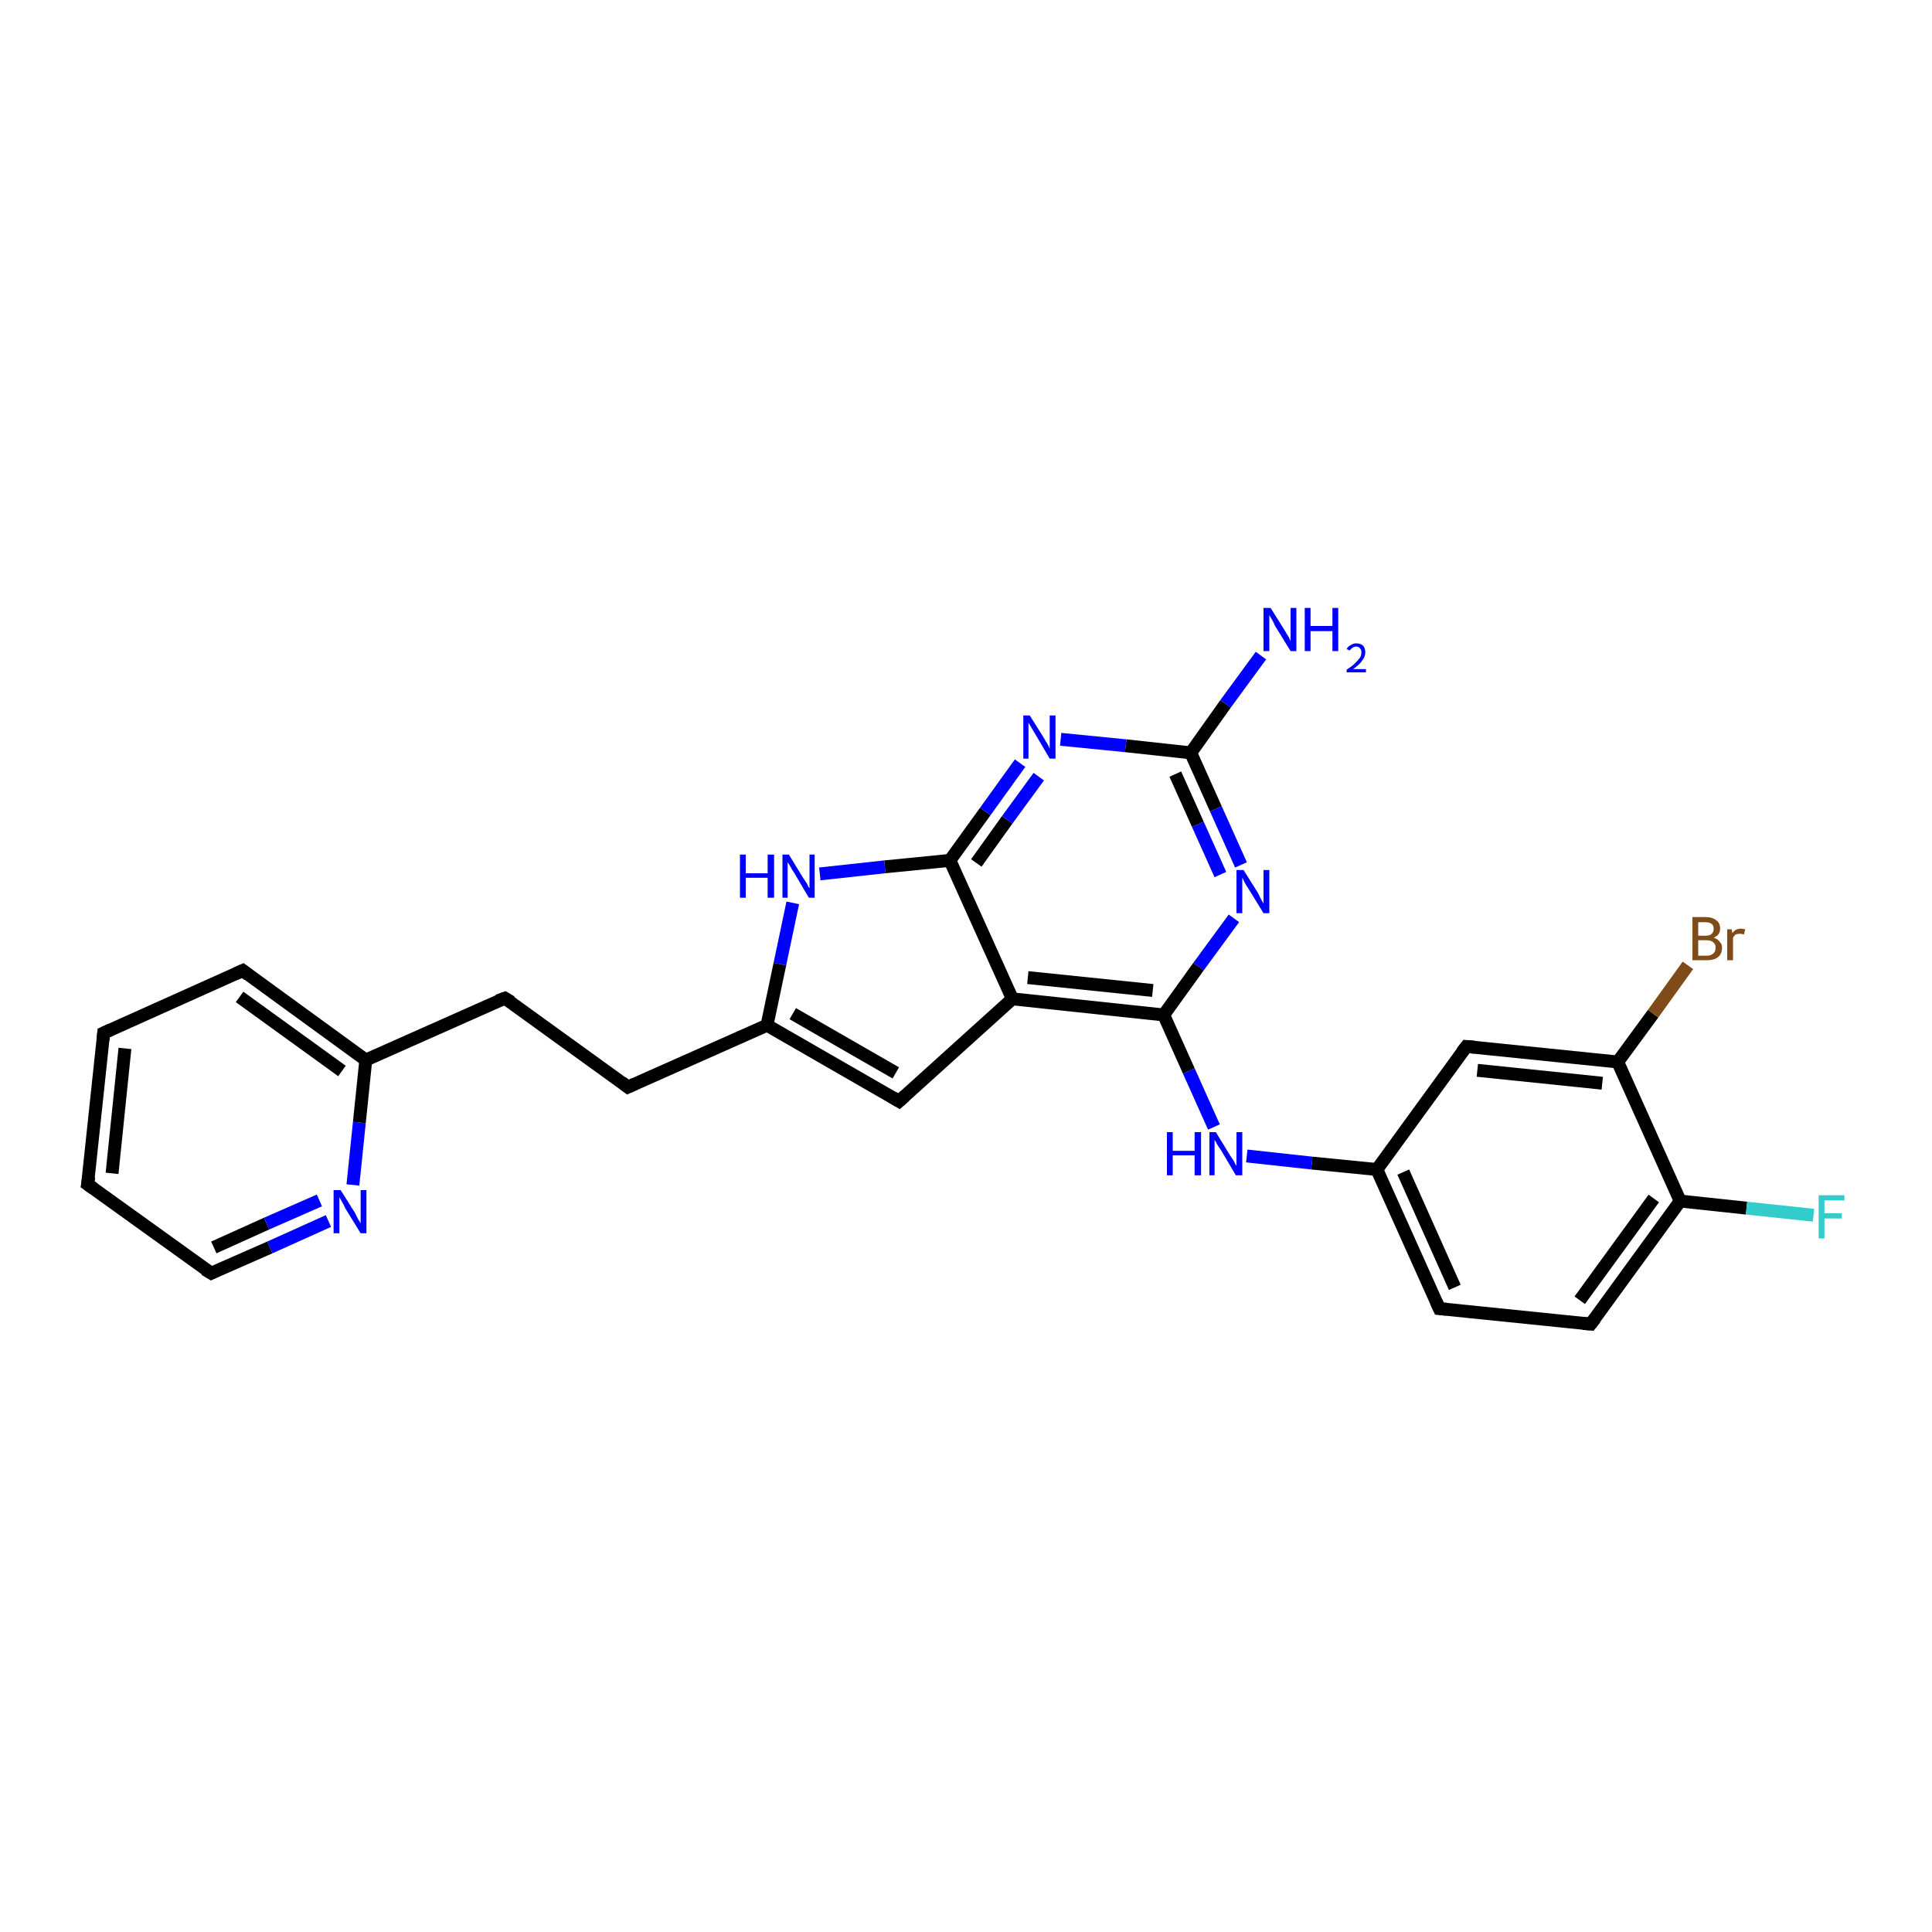 <?xml version='1.0' encoding='iso-8859-1'?>
<svg version='1.1' baseProfile='full'
              xmlns='http://www.w3.org/2000/svg'
                      xmlns:rdkit='http://www.rdkit.org/xml'
                      xmlns:xlink='http://www.w3.org/1999/xlink'
                  xml:space='preserve'
width='300px' height='300px' viewBox='0 0 300 300'>
<!-- END OF HEADER -->
<rect style='opacity:1.0;fill:#FFFFFF;stroke:none' width='300.0' height='300.0' x='0.0' y='0.0'> </rect>
<path class='bond-0 atom-0 atom-1' d='M 195.8,101.8 L 190.3,109.3' style='fill:none;fill-rule:evenodd;stroke:#0000FF;stroke-width:2.0px;stroke-linecap:butt;stroke-linejoin:miter;stroke-opacity:1' />
<path class='bond-0 atom-0 atom-1' d='M 190.3,109.3 L 184.9,116.9' style='fill:none;fill-rule:evenodd;stroke:#000000;stroke-width:2.0px;stroke-linecap:butt;stroke-linejoin:miter;stroke-opacity:1' />
<path class='bond-1 atom-1 atom-2' d='M 184.9,116.9 L 188.8,125.6' style='fill:none;fill-rule:evenodd;stroke:#000000;stroke-width:2.0px;stroke-linecap:butt;stroke-linejoin:miter;stroke-opacity:1' />
<path class='bond-1 atom-1 atom-2' d='M 188.8,125.6 L 192.7,134.3' style='fill:none;fill-rule:evenodd;stroke:#0000FF;stroke-width:2.0px;stroke-linecap:butt;stroke-linejoin:miter;stroke-opacity:1' />
<path class='bond-1 atom-1 atom-2' d='M 182.5,120.2 L 186.0,128.0' style='fill:none;fill-rule:evenodd;stroke:#000000;stroke-width:2.0px;stroke-linecap:butt;stroke-linejoin:miter;stroke-opacity:1' />
<path class='bond-1 atom-1 atom-2' d='M 186.0,128.0 L 189.5,135.8' style='fill:none;fill-rule:evenodd;stroke:#0000FF;stroke-width:2.0px;stroke-linecap:butt;stroke-linejoin:miter;stroke-opacity:1' />
<path class='bond-2 atom-2 atom-3' d='M 191.6,142.6 L 186.1,150.1' style='fill:none;fill-rule:evenodd;stroke:#0000FF;stroke-width:2.0px;stroke-linecap:butt;stroke-linejoin:miter;stroke-opacity:1' />
<path class='bond-2 atom-2 atom-3' d='M 186.1,150.1 L 180.7,157.6' style='fill:none;fill-rule:evenodd;stroke:#000000;stroke-width:2.0px;stroke-linecap:butt;stroke-linejoin:miter;stroke-opacity:1' />
<path class='bond-3 atom-3 atom-4' d='M 180.7,157.6 L 184.6,166.3' style='fill:none;fill-rule:evenodd;stroke:#000000;stroke-width:2.0px;stroke-linecap:butt;stroke-linejoin:miter;stroke-opacity:1' />
<path class='bond-3 atom-3 atom-4' d='M 184.6,166.3 L 188.5,175.0' style='fill:none;fill-rule:evenodd;stroke:#0000FF;stroke-width:2.0px;stroke-linecap:butt;stroke-linejoin:miter;stroke-opacity:1' />
<path class='bond-4 atom-4 atom-5' d='M 193.6,179.5 L 203.7,180.6' style='fill:none;fill-rule:evenodd;stroke:#0000FF;stroke-width:2.0px;stroke-linecap:butt;stroke-linejoin:miter;stroke-opacity:1' />
<path class='bond-4 atom-4 atom-5' d='M 203.7,180.6 L 213.8,181.6' style='fill:none;fill-rule:evenodd;stroke:#000000;stroke-width:2.0px;stroke-linecap:butt;stroke-linejoin:miter;stroke-opacity:1' />
<path class='bond-5 atom-5 atom-6' d='M 213.8,181.6 L 223.5,203.2' style='fill:none;fill-rule:evenodd;stroke:#000000;stroke-width:2.0px;stroke-linecap:butt;stroke-linejoin:miter;stroke-opacity:1' />
<path class='bond-5 atom-5 atom-6' d='M 217.9,182.0 L 225.9,199.9' style='fill:none;fill-rule:evenodd;stroke:#000000;stroke-width:2.0px;stroke-linecap:butt;stroke-linejoin:miter;stroke-opacity:1' />
<path class='bond-6 atom-6 atom-7' d='M 223.5,203.2 L 247.0,205.6' style='fill:none;fill-rule:evenodd;stroke:#000000;stroke-width:2.0px;stroke-linecap:butt;stroke-linejoin:miter;stroke-opacity:1' />
<path class='bond-7 atom-7 atom-8' d='M 247.0,205.6 L 260.9,186.5' style='fill:none;fill-rule:evenodd;stroke:#000000;stroke-width:2.0px;stroke-linecap:butt;stroke-linejoin:miter;stroke-opacity:1' />
<path class='bond-7 atom-7 atom-8' d='M 245.3,201.9 L 256.8,186.1' style='fill:none;fill-rule:evenodd;stroke:#000000;stroke-width:2.0px;stroke-linecap:butt;stroke-linejoin:miter;stroke-opacity:1' />
<path class='bond-8 atom-8 atom-9' d='M 260.9,186.5 L 271.2,187.6' style='fill:none;fill-rule:evenodd;stroke:#000000;stroke-width:2.0px;stroke-linecap:butt;stroke-linejoin:miter;stroke-opacity:1' />
<path class='bond-8 atom-8 atom-9' d='M 271.2,187.6 L 281.6,188.7' style='fill:none;fill-rule:evenodd;stroke:#33CCCC;stroke-width:2.0px;stroke-linecap:butt;stroke-linejoin:miter;stroke-opacity:1' />
<path class='bond-9 atom-8 atom-10' d='M 260.9,186.5 L 251.2,164.9' style='fill:none;fill-rule:evenodd;stroke:#000000;stroke-width:2.0px;stroke-linecap:butt;stroke-linejoin:miter;stroke-opacity:1' />
<path class='bond-10 atom-10 atom-11' d='M 251.2,164.9 L 256.7,157.4' style='fill:none;fill-rule:evenodd;stroke:#000000;stroke-width:2.0px;stroke-linecap:butt;stroke-linejoin:miter;stroke-opacity:1' />
<path class='bond-10 atom-10 atom-11' d='M 256.7,157.4 L 262.1,149.9' style='fill:none;fill-rule:evenodd;stroke:#7F4C19;stroke-width:2.0px;stroke-linecap:butt;stroke-linejoin:miter;stroke-opacity:1' />
<path class='bond-11 atom-10 atom-12' d='M 251.2,164.9 L 227.7,162.5' style='fill:none;fill-rule:evenodd;stroke:#000000;stroke-width:2.0px;stroke-linecap:butt;stroke-linejoin:miter;stroke-opacity:1' />
<path class='bond-11 atom-10 atom-12' d='M 248.8,168.2 L 229.4,166.2' style='fill:none;fill-rule:evenodd;stroke:#000000;stroke-width:2.0px;stroke-linecap:butt;stroke-linejoin:miter;stroke-opacity:1' />
<path class='bond-12 atom-3 atom-13' d='M 180.7,157.6 L 157.2,155.1' style='fill:none;fill-rule:evenodd;stroke:#000000;stroke-width:2.0px;stroke-linecap:butt;stroke-linejoin:miter;stroke-opacity:1' />
<path class='bond-12 atom-3 atom-13' d='M 179.0,153.8 L 159.6,151.8' style='fill:none;fill-rule:evenodd;stroke:#000000;stroke-width:2.0px;stroke-linecap:butt;stroke-linejoin:miter;stroke-opacity:1' />
<path class='bond-13 atom-13 atom-14' d='M 157.2,155.1 L 139.6,171.0' style='fill:none;fill-rule:evenodd;stroke:#000000;stroke-width:2.0px;stroke-linecap:butt;stroke-linejoin:miter;stroke-opacity:1' />
<path class='bond-14 atom-14 atom-15' d='M 139.6,171.0 L 119.1,159.2' style='fill:none;fill-rule:evenodd;stroke:#000000;stroke-width:2.0px;stroke-linecap:butt;stroke-linejoin:miter;stroke-opacity:1' />
<path class='bond-14 atom-14 atom-15' d='M 139.1,166.6 L 123.1,157.4' style='fill:none;fill-rule:evenodd;stroke:#000000;stroke-width:2.0px;stroke-linecap:butt;stroke-linejoin:miter;stroke-opacity:1' />
<path class='bond-15 atom-15 atom-16' d='M 119.1,159.2 L 97.5,168.8' style='fill:none;fill-rule:evenodd;stroke:#000000;stroke-width:2.0px;stroke-linecap:butt;stroke-linejoin:miter;stroke-opacity:1' />
<path class='bond-16 atom-16 atom-17' d='M 97.5,168.8 L 78.4,155.0' style='fill:none;fill-rule:evenodd;stroke:#000000;stroke-width:2.0px;stroke-linecap:butt;stroke-linejoin:miter;stroke-opacity:1' />
<path class='bond-17 atom-17 atom-18' d='M 78.4,155.0 L 56.8,164.6' style='fill:none;fill-rule:evenodd;stroke:#000000;stroke-width:2.0px;stroke-linecap:butt;stroke-linejoin:miter;stroke-opacity:1' />
<path class='bond-18 atom-18 atom-19' d='M 56.8,164.6 L 37.7,150.7' style='fill:none;fill-rule:evenodd;stroke:#000000;stroke-width:2.0px;stroke-linecap:butt;stroke-linejoin:miter;stroke-opacity:1' />
<path class='bond-18 atom-18 atom-19' d='M 53.1,166.3 L 37.2,154.8' style='fill:none;fill-rule:evenodd;stroke:#000000;stroke-width:2.0px;stroke-linecap:butt;stroke-linejoin:miter;stroke-opacity:1' />
<path class='bond-19 atom-19 atom-20' d='M 37.7,150.7 L 16.1,160.4' style='fill:none;fill-rule:evenodd;stroke:#000000;stroke-width:2.0px;stroke-linecap:butt;stroke-linejoin:miter;stroke-opacity:1' />
<path class='bond-20 atom-20 atom-21' d='M 16.1,160.4 L 13.6,183.9' style='fill:none;fill-rule:evenodd;stroke:#000000;stroke-width:2.0px;stroke-linecap:butt;stroke-linejoin:miter;stroke-opacity:1' />
<path class='bond-20 atom-20 atom-21' d='M 19.4,162.8 L 17.4,182.2' style='fill:none;fill-rule:evenodd;stroke:#000000;stroke-width:2.0px;stroke-linecap:butt;stroke-linejoin:miter;stroke-opacity:1' />
<path class='bond-21 atom-21 atom-22' d='M 13.6,183.9 L 32.8,197.7' style='fill:none;fill-rule:evenodd;stroke:#000000;stroke-width:2.0px;stroke-linecap:butt;stroke-linejoin:miter;stroke-opacity:1' />
<path class='bond-22 atom-22 atom-23' d='M 32.8,197.7 L 41.9,193.7' style='fill:none;fill-rule:evenodd;stroke:#000000;stroke-width:2.0px;stroke-linecap:butt;stroke-linejoin:miter;stroke-opacity:1' />
<path class='bond-22 atom-22 atom-23' d='M 41.9,193.7 L 51.0,189.6' style='fill:none;fill-rule:evenodd;stroke:#0000FF;stroke-width:2.0px;stroke-linecap:butt;stroke-linejoin:miter;stroke-opacity:1' />
<path class='bond-22 atom-22 atom-23' d='M 33.2,193.7 L 41.4,190.0' style='fill:none;fill-rule:evenodd;stroke:#000000;stroke-width:2.0px;stroke-linecap:butt;stroke-linejoin:miter;stroke-opacity:1' />
<path class='bond-22 atom-22 atom-23' d='M 41.4,190.0 L 49.6,186.4' style='fill:none;fill-rule:evenodd;stroke:#0000FF;stroke-width:2.0px;stroke-linecap:butt;stroke-linejoin:miter;stroke-opacity:1' />
<path class='bond-23 atom-15 atom-24' d='M 119.1,159.2 L 121.1,149.7' style='fill:none;fill-rule:evenodd;stroke:#000000;stroke-width:2.0px;stroke-linecap:butt;stroke-linejoin:miter;stroke-opacity:1' />
<path class='bond-23 atom-15 atom-24' d='M 121.1,149.7 L 123.1,140.2' style='fill:none;fill-rule:evenodd;stroke:#0000FF;stroke-width:2.0px;stroke-linecap:butt;stroke-linejoin:miter;stroke-opacity:1' />
<path class='bond-24 atom-24 atom-25' d='M 127.3,135.7 L 137.4,134.6' style='fill:none;fill-rule:evenodd;stroke:#0000FF;stroke-width:2.0px;stroke-linecap:butt;stroke-linejoin:miter;stroke-opacity:1' />
<path class='bond-24 atom-24 atom-25' d='M 137.4,134.6 L 147.5,133.6' style='fill:none;fill-rule:evenodd;stroke:#000000;stroke-width:2.0px;stroke-linecap:butt;stroke-linejoin:miter;stroke-opacity:1' />
<path class='bond-25 atom-25 atom-26' d='M 147.5,133.6 L 153.0,126.0' style='fill:none;fill-rule:evenodd;stroke:#000000;stroke-width:2.0px;stroke-linecap:butt;stroke-linejoin:miter;stroke-opacity:1' />
<path class='bond-25 atom-25 atom-26' d='M 153.0,126.0 L 158.4,118.5' style='fill:none;fill-rule:evenodd;stroke:#0000FF;stroke-width:2.0px;stroke-linecap:butt;stroke-linejoin:miter;stroke-opacity:1' />
<path class='bond-25 atom-25 atom-26' d='M 151.6,134.0 L 156.4,127.3' style='fill:none;fill-rule:evenodd;stroke:#000000;stroke-width:2.0px;stroke-linecap:butt;stroke-linejoin:miter;stroke-opacity:1' />
<path class='bond-25 atom-25 atom-26' d='M 156.4,127.3 L 161.3,120.6' style='fill:none;fill-rule:evenodd;stroke:#0000FF;stroke-width:2.0px;stroke-linecap:butt;stroke-linejoin:miter;stroke-opacity:1' />
<path class='bond-26 atom-26 atom-1' d='M 164.7,114.8 L 174.8,115.8' style='fill:none;fill-rule:evenodd;stroke:#0000FF;stroke-width:2.0px;stroke-linecap:butt;stroke-linejoin:miter;stroke-opacity:1' />
<path class='bond-26 atom-26 atom-1' d='M 174.8,115.8 L 184.9,116.9' style='fill:none;fill-rule:evenodd;stroke:#000000;stroke-width:2.0px;stroke-linecap:butt;stroke-linejoin:miter;stroke-opacity:1' />
<path class='bond-27 atom-12 atom-5' d='M 227.7,162.5 L 213.8,181.6' style='fill:none;fill-rule:evenodd;stroke:#000000;stroke-width:2.0px;stroke-linecap:butt;stroke-linejoin:miter;stroke-opacity:1' />
<path class='bond-28 atom-25 atom-13' d='M 147.5,133.6 L 157.2,155.1' style='fill:none;fill-rule:evenodd;stroke:#000000;stroke-width:2.0px;stroke-linecap:butt;stroke-linejoin:miter;stroke-opacity:1' />
<path class='bond-29 atom-23 atom-18' d='M 54.8,184.0 L 55.8,174.3' style='fill:none;fill-rule:evenodd;stroke:#0000FF;stroke-width:2.0px;stroke-linecap:butt;stroke-linejoin:miter;stroke-opacity:1' />
<path class='bond-29 atom-23 atom-18' d='M 55.8,174.3 L 56.8,164.6' style='fill:none;fill-rule:evenodd;stroke:#000000;stroke-width:2.0px;stroke-linecap:butt;stroke-linejoin:miter;stroke-opacity:1' />
<path d='M 223.0,202.1 L 223.5,203.2 L 224.6,203.3' style='fill:none;stroke:#000000;stroke-width:2.0px;stroke-linecap:butt;stroke-linejoin:miter;stroke-opacity:1;' />
<path d='M 245.8,205.5 L 247.0,205.6 L 247.7,204.7' style='fill:none;stroke:#000000;stroke-width:2.0px;stroke-linecap:butt;stroke-linejoin:miter;stroke-opacity:1;' />
<path d='M 228.9,162.6 L 227.7,162.5 L 227.0,163.4' style='fill:none;stroke:#000000;stroke-width:2.0px;stroke-linecap:butt;stroke-linejoin:miter;stroke-opacity:1;' />
<path d='M 140.5,170.2 L 139.6,171.0 L 138.6,170.4' style='fill:none;stroke:#000000;stroke-width:2.0px;stroke-linecap:butt;stroke-linejoin:miter;stroke-opacity:1;' />
<path d='M 98.6,168.3 L 97.5,168.8 L 96.6,168.1' style='fill:none;stroke:#000000;stroke-width:2.0px;stroke-linecap:butt;stroke-linejoin:miter;stroke-opacity:1;' />
<path d='M 79.4,155.6 L 78.4,155.0 L 77.3,155.4' style='fill:none;stroke:#000000;stroke-width:2.0px;stroke-linecap:butt;stroke-linejoin:miter;stroke-opacity:1;' />
<path d='M 38.6,151.4 L 37.7,150.7 L 36.6,151.2' style='fill:none;stroke:#000000;stroke-width:2.0px;stroke-linecap:butt;stroke-linejoin:miter;stroke-opacity:1;' />
<path d='M 17.2,159.9 L 16.1,160.4 L 16.0,161.5' style='fill:none;stroke:#000000;stroke-width:2.0px;stroke-linecap:butt;stroke-linejoin:miter;stroke-opacity:1;' />
<path d='M 13.8,182.7 L 13.6,183.9 L 14.6,184.6' style='fill:none;stroke:#000000;stroke-width:2.0px;stroke-linecap:butt;stroke-linejoin:miter;stroke-opacity:1;' />
<path d='M 31.8,197.1 L 32.8,197.7 L 33.2,197.5' style='fill:none;stroke:#000000;stroke-width:2.0px;stroke-linecap:butt;stroke-linejoin:miter;stroke-opacity:1;' />
<path class='atom-0' d='M 197.3 94.4
L 199.5 97.9
Q 199.7 98.3, 200.1 98.9
Q 200.4 99.5, 200.4 99.6
L 200.4 94.4
L 201.3 94.4
L 201.3 101.1
L 200.4 101.1
L 198.0 97.2
Q 197.8 96.7, 197.5 96.2
Q 197.2 95.7, 197.1 95.5
L 197.1 101.1
L 196.2 101.1
L 196.2 94.4
L 197.3 94.4
' fill='#0000FF'/>
<path class='atom-0' d='M 202.6 94.4
L 203.5 94.4
L 203.5 97.2
L 206.9 97.2
L 206.9 94.4
L 207.8 94.4
L 207.8 101.1
L 206.9 101.1
L 206.9 98.0
L 203.5 98.0
L 203.5 101.1
L 202.6 101.1
L 202.6 94.4
' fill='#0000FF'/>
<path class='atom-0' d='M 209.1 100.8
Q 209.3 100.4, 209.7 100.2
Q 210.1 99.9, 210.6 99.9
Q 211.3 99.9, 211.7 100.3
Q 212.0 100.7, 212.0 101.3
Q 212.0 102.0, 211.5 102.6
Q 211.1 103.2, 210.1 103.9
L 212.1 103.9
L 212.1 104.4
L 209.1 104.4
L 209.1 104.0
Q 210.0 103.4, 210.4 103.0
Q 210.9 102.5, 211.2 102.1
Q 211.4 101.7, 211.4 101.3
Q 211.4 100.9, 211.2 100.7
Q 211.0 100.4, 210.6 100.4
Q 210.3 100.4, 210.0 100.6
Q 209.8 100.7, 209.6 101.0
L 209.1 100.8
' fill='#0000FF'/>
<path class='atom-2' d='M 193.1 135.1
L 195.3 138.6
Q 195.5 139.0, 195.8 139.6
Q 196.2 140.3, 196.2 140.3
L 196.2 135.1
L 197.1 135.1
L 197.1 141.8
L 196.2 141.8
L 193.8 137.9
Q 193.5 137.5, 193.2 136.9
Q 193.0 136.4, 192.9 136.3
L 192.9 141.8
L 192.0 141.8
L 192.0 135.1
L 193.1 135.1
' fill='#0000FF'/>
<path class='atom-4' d='M 181.2 175.8
L 182.1 175.8
L 182.1 178.7
L 185.5 178.7
L 185.5 175.8
L 186.5 175.8
L 186.5 182.5
L 185.5 182.5
L 185.5 179.4
L 182.1 179.4
L 182.1 182.5
L 181.2 182.5
L 181.2 175.8
' fill='#0000FF'/>
<path class='atom-4' d='M 188.8 175.8
L 191.0 179.4
Q 191.2 179.7, 191.6 180.3
Q 191.9 181.0, 192.0 181.0
L 192.0 175.8
L 192.9 175.8
L 192.9 182.5
L 191.9 182.5
L 189.6 178.6
Q 189.3 178.2, 189.0 177.7
Q 188.7 177.1, 188.6 177.0
L 188.6 182.5
L 187.8 182.5
L 187.8 175.8
L 188.8 175.8
' fill='#0000FF'/>
<path class='atom-9' d='M 282.4 185.6
L 286.4 185.6
L 286.4 186.4
L 283.3 186.4
L 283.3 188.4
L 286.0 188.4
L 286.0 189.2
L 283.3 189.2
L 283.3 192.3
L 282.4 192.3
L 282.4 185.6
' fill='#33CCCC'/>
<path class='atom-11' d='M 266.1 145.6
Q 266.7 145.8, 267.0 146.2
Q 267.4 146.6, 267.4 147.1
Q 267.4 148.1, 266.8 148.6
Q 266.2 149.1, 265.1 149.1
L 262.8 149.1
L 262.8 142.4
L 264.8 142.4
Q 265.9 142.4, 266.5 142.9
Q 267.1 143.3, 267.1 144.2
Q 267.1 145.2, 266.1 145.6
M 263.7 143.2
L 263.7 145.3
L 264.8 145.3
Q 265.5 145.3, 265.8 145.0
Q 266.1 144.7, 266.1 144.2
Q 266.1 143.2, 264.8 143.2
L 263.7 143.2
M 265.1 148.4
Q 265.7 148.4, 266.1 148.0
Q 266.4 147.7, 266.4 147.1
Q 266.4 146.6, 266.0 146.3
Q 265.7 146.0, 264.9 146.0
L 263.7 146.0
L 263.7 148.4
L 265.1 148.4
' fill='#7F4C19'/>
<path class='atom-11' d='M 268.9 144.3
L 269.0 144.9
Q 269.5 144.2, 270.3 144.2
Q 270.6 144.2, 271.0 144.3
L 270.8 145.1
Q 270.4 145.0, 270.2 145.0
Q 269.8 145.0, 269.5 145.1
Q 269.3 145.3, 269.1 145.6
L 269.1 149.1
L 268.2 149.1
L 268.2 144.3
L 268.9 144.3
' fill='#7F4C19'/>
<path class='atom-23' d='M 52.9 184.8
L 55.1 188.3
Q 55.3 188.7, 55.6 189.3
Q 56.0 189.9, 56.0 190.0
L 56.0 184.8
L 56.9 184.8
L 56.9 191.5
L 56.0 191.5
L 53.6 187.6
Q 53.4 187.1, 53.1 186.6
Q 52.8 186.1, 52.7 185.9
L 52.7 191.5
L 51.8 191.5
L 51.8 184.8
L 52.9 184.8
' fill='#0000FF'/>
<path class='atom-24' d='M 114.9 132.7
L 115.8 132.7
L 115.8 135.6
L 119.2 135.6
L 119.2 132.7
L 120.2 132.7
L 120.2 139.4
L 119.2 139.4
L 119.2 136.3
L 115.8 136.3
L 115.8 139.4
L 114.9 139.4
L 114.9 132.7
' fill='#0000FF'/>
<path class='atom-24' d='M 122.5 132.7
L 124.7 136.3
Q 124.9 136.6, 125.3 137.2
Q 125.6 137.9, 125.7 137.9
L 125.7 132.7
L 126.5 132.7
L 126.5 139.4
L 125.6 139.4
L 123.3 135.5
Q 123.0 135.1, 122.7 134.5
Q 122.4 134.0, 122.3 133.9
L 122.3 139.4
L 121.5 139.4
L 121.5 132.7
L 122.5 132.7
' fill='#0000FF'/>
<path class='atom-26' d='M 159.9 111.1
L 162.1 114.6
Q 162.3 115.0, 162.7 115.6
Q 163.0 116.2, 163.0 116.3
L 163.0 111.1
L 163.9 111.1
L 163.9 117.8
L 163.0 117.8
L 160.7 113.9
Q 160.4 113.4, 160.1 112.9
Q 159.8 112.4, 159.7 112.2
L 159.7 117.8
L 158.9 117.8
L 158.9 111.1
L 159.9 111.1
' fill='#0000FF'/>
</svg>
